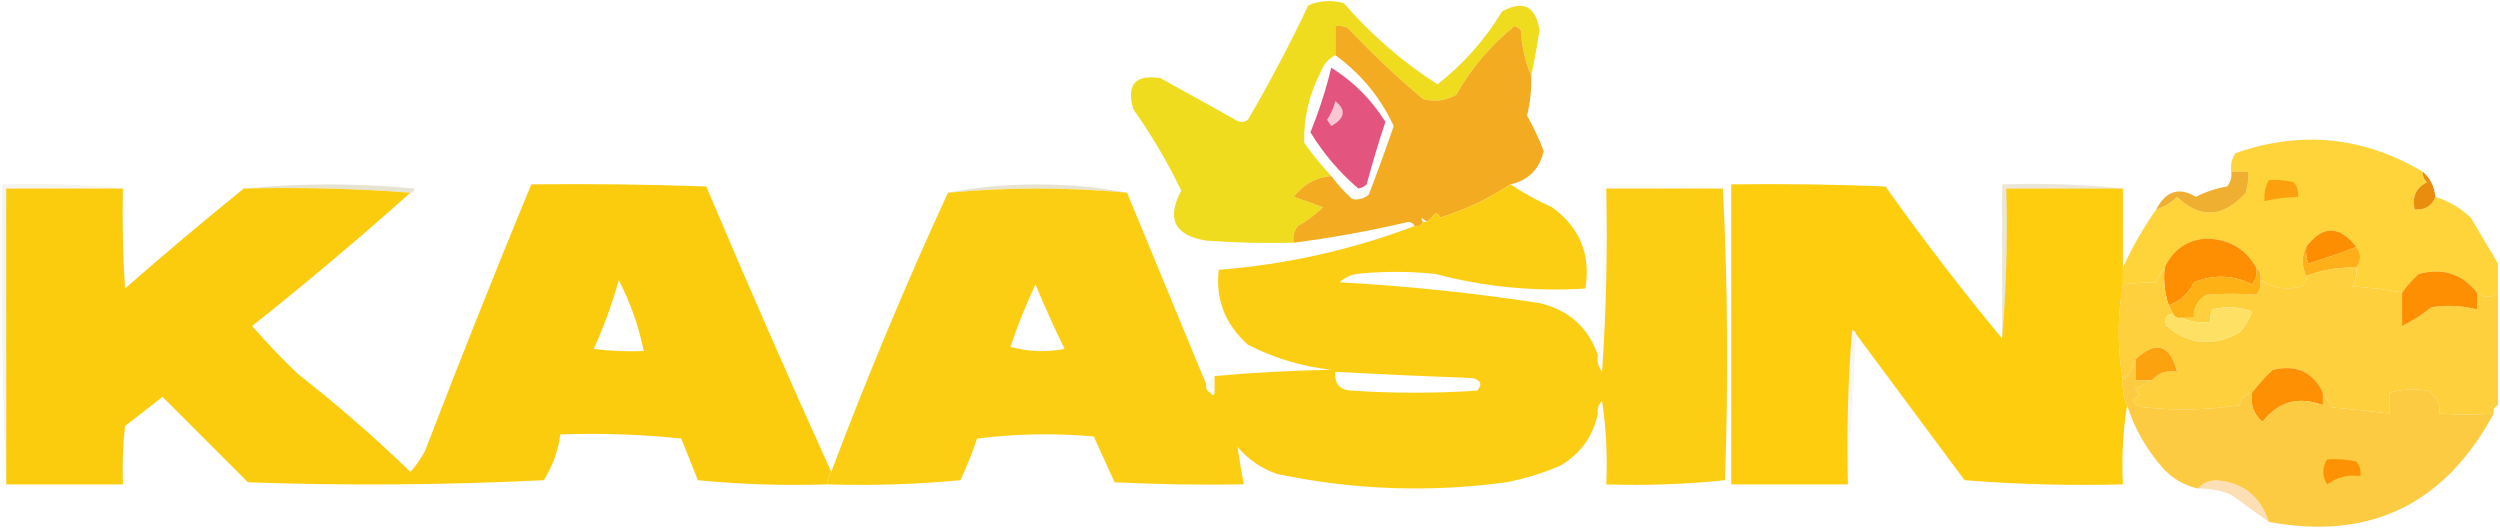 <svg width="800" height="169" viewBox="0 0 800 169" fill="none" xmlns="http://www.w3.org/2000/svg">
<g clip-path="url(#clip0_343_260)">
<path opacity="0.949" fill-rule="evenodd" clip-rule="evenodd" d="M490.001 24.333C488.101 19.795 486.99 14.906 486.667 9.666C486.115 9.056 485.449 8.612 484.667 8.333C477.035 14.498 470.813 21.831 466.001 30.333C462.627 32.229 459.071 32.673 455.334 31.666C446.931 24.598 438.931 17.043 431.334 8.999C430.07 8.356 428.737 8.133 427.334 8.333C427.334 11.444 427.334 14.555 427.334 17.666C425.103 18.79 423.547 20.567 422.667 22.999C418.937 30.173 417.158 37.727 417.334 45.666C420.002 49.441 422.89 52.995 426.001 56.333C421.107 56.747 417.107 58.97 414.001 62.999C417.15 64.027 420.262 65.139 423.334 66.333C420.906 68.657 418.239 70.657 415.334 72.333C414.095 73.918 413.651 75.695 414.001 77.666C404.657 77.887 395.323 77.666 386.001 76.999C375.846 75.357 373.179 70.023 378.001 60.999C373.631 51.885 368.521 43.218 362.667 34.999C360.374 27.074 363.263 23.741 371.334 24.999C379.307 29.399 387.307 33.845 395.334 38.333C396.667 39.222 398.001 39.222 399.334 38.333C406.269 26.469 412.713 14.246 418.667 1.666C422.317 0.185 426.095 -0.037 430.001 0.999C438.835 11.178 448.835 19.845 460.001 26.999C468.254 20.538 475.143 12.76 480.667 3.666C487.415 -0.052 491.415 1.948 492.667 9.666C491.883 14.633 490.994 19.522 490.001 24.333Z" fill="#EFDA13"/>
<path opacity="0.968" fill-rule="evenodd" clip-rule="evenodd" d="M489.998 24.332C490.117 28.611 489.673 32.832 488.665 36.999C490.678 40.598 492.457 44.375 493.998 48.332C492.646 54.13 489.09 57.686 483.331 58.999C475.891 63.843 468.335 67.399 460.665 69.666C460.665 68.776 460.221 68.332 459.331 68.332C458.442 69.222 457.554 70.11 456.665 70.999C454.866 69.474 454.421 69.474 455.332 70.999C454.875 72.116 453.987 72.562 452.665 72.332C452.352 71.536 451.685 71.092 450.665 70.999C438.503 73.852 426.281 76.075 413.998 77.666C413.649 75.695 414.093 73.918 415.331 72.332C418.237 70.656 420.904 68.656 423.332 66.332C420.26 65.139 417.147 64.027 413.998 62.999C417.105 58.97 421.105 56.747 425.998 56.332C427.945 58.95 430.167 61.394 432.665 63.666C434.542 64.086 436.319 63.642 437.998 62.332C440.812 54.998 443.478 47.664 445.998 40.332C441.737 31.18 435.514 23.624 427.332 17.666C427.332 14.555 427.332 11.444 427.332 8.332C428.734 8.133 430.068 8.355 431.332 8.999C438.929 17.042 446.929 24.598 455.332 31.666C459.069 32.672 462.625 32.228 465.998 30.332C470.81 21.831 477.033 14.498 484.665 8.332C485.446 8.611 486.113 9.056 486.665 9.666C486.988 14.906 488.098 19.795 489.998 24.332Z" fill="#F2A81A"/>
<path opacity="0.767" fill-rule="evenodd" clip-rule="evenodd" d="M426.003 21.666C433.057 26.054 438.835 31.831 443.336 38.999C441.131 45.597 439.131 52.263 437.336 58.999C436.588 59.695 435.699 60.139 434.669 60.333C428.655 55.199 423.544 49.199 419.336 42.333C422.071 35.615 424.293 28.726 426.003 21.666Z" fill="#DB2258"/>
<path fill-rule="evenodd" clip-rule="evenodd" d="M427.331 32.334C430.856 35.214 430.412 37.881 425.997 40.334C425.553 39.667 425.108 39.001 424.664 38.334C425.883 36.459 426.771 34.459 427.331 32.334Z" fill="#F8C6D5"/>
<path opacity="0.998" fill-rule="evenodd" clip-rule="evenodd" d="M775.336 54.999C775.221 56.327 775.667 57.438 776.669 58.333C773.143 60.049 771.809 62.937 772.669 66.999C775.913 67.302 778.135 65.969 779.336 62.999C783.631 64.355 787.408 66.578 790.669 69.666C793.593 74.639 796.483 79.529 799.336 84.333C799.336 87.443 799.336 90.555 799.336 93.666C797.113 95.443 794.892 95.443 792.669 93.666C787.891 87.603 781.669 85.603 774.003 87.666C771.948 89.494 770.169 91.494 768.669 93.666C763.449 92.643 758.116 91.977 752.669 91.666C753.843 89.858 754.288 87.858 754.003 85.666C755.629 83.287 755.629 81.066 754.003 78.999C748.557 72.031 743.224 72.031 738.003 78.999C736.505 81.917 736.505 85.027 738.003 88.333C738.117 89.661 737.672 90.771 736.669 91.666C731.78 92.915 727.335 92.249 723.336 89.666C723.652 87.945 723.208 86.611 722.003 85.666C718.604 79.609 713.271 76.498 706.003 76.333C699.752 76.798 695.307 79.909 692.669 85.666C691.671 87.041 690.783 88.597 690.003 90.333C686.275 90.389 682.719 90.611 679.336 90.999C679.336 89.222 679.336 87.443 679.336 85.666C682.267 79.157 685.823 72.934 690.003 66.999C692.528 66.269 694.749 64.935 696.669 62.999C704.087 70.121 711.42 69.677 718.669 61.666C719.328 59.487 719.549 57.265 719.336 54.999C717.559 54.999 715.78 54.999 714.003 54.999C713.717 52.807 714.163 50.807 715.336 48.999C736.292 41.679 756.292 43.679 775.336 54.999Z" fill="#FED43A"/>
<path opacity="0.176" fill-rule="evenodd" clip-rule="evenodd" d="M78 60.334C96.008 58.566 114.23 58.566 132.667 60.334C132.502 61.143 132.057 61.587 131.333 61.667C113.792 60.339 96.014 59.895 78 60.334Z" fill="#7A6401"/>
<path opacity="0.176" fill-rule="evenodd" clip-rule="evenodd" d="M360.669 61.667C341.559 59.889 322.447 59.889 303.336 61.667C312.404 59.892 321.959 59.004 332.003 59C342.047 59.004 351.601 59.892 360.669 61.667Z" fill="#796201"/>
<path opacity="0.943" fill-rule="evenodd" clip-rule="evenodd" d="M266 151C265.187 152.188 264.743 153.521 264.667 155C250.86 155.442 237.083 154.998 223.333 153.666C221.556 149.222 219.777 144.777 218 140.333C205.141 139.002 192.253 138.557 179.333 139C178.62 144.249 176.843 149.138 174 153.666C142.453 155.221 110.898 155.444 79.333 154.333C70.222 145.222 61.111 136.11 52 127C48 130.11 44 133.222 40 136.333C39.334 142.54 39.112 148.761 39.333 155C26.889 155 14.444 155 2 155C2 123.444 2 91.889 2 60.333C14.444 60.333 26.889 60.333 39.333 60.333C39.111 71.009 39.334 81.675 40 92.333C52.497 81.385 65.164 70.718 78 60.333C96.014 59.894 113.792 60.338 131.333 61.666C114.861 76.359 97.972 90.581 80.667 104.333C85.312 109.646 90.201 114.757 95.333 119.666C107.886 129.494 119.886 139.94 131.333 151C133.148 148.962 134.704 146.74 136 144.333C147.015 115.656 158.348 87.212 170 58.999C188.672 58.777 207.339 58.999 226 59.666C238.96 90.342 252.293 120.788 266 151ZM198 89.666C201.692 96.734 204.359 104.29 206 112.333C200.648 112.554 195.315 112.332 190 111.666C193.229 104.541 195.896 97.207 198 89.666Z" fill="#FBC900"/>
<path opacity="0.923" fill-rule="evenodd" clip-rule="evenodd" d="M483.331 59C487.436 61.727 491.88 64.171 496.664 66.333C505.561 72.796 509.116 81.463 507.331 92.333C490.983 93.359 474.983 91.803 459.331 87.667C450.887 86.777 442.441 86.777 433.997 87.667C431.939 88.053 430.161 88.941 428.664 90.333C450.1 91.503 471.433 93.725 492.664 97C502.016 99.205 508.239 104.76 511.331 113.667C510.981 115.637 511.425 117.415 512.664 119C513.996 99.464 514.441 79.909 513.997 60.333C526.441 60.333 538.887 60.333 551.331 60.333C552.881 91.217 553.104 122.328 551.997 153.667C539.441 154.98 526.775 155.424 513.997 155C514.437 146.067 513.993 137.179 512.664 128.333C511.483 129.433 511.039 130.767 511.331 132.333C509.795 139.613 505.795 145.169 499.331 149C493.753 151.395 487.976 153.172 481.997 154.333C457.368 157.668 432.924 156.779 408.664 151.667C403.632 149.931 399.409 147.041 395.997 143C396.592 146.917 397.259 150.917 397.997 155C384.212 155.221 370.435 155 356.664 154.333C354.441 149.444 352.22 144.556 349.997 139.667C337.529 138.557 325.085 138.78 312.664 140.333C311.147 144.884 309.369 149.328 307.331 153.667C293.136 154.999 278.913 155.443 264.664 155C264.74 153.521 265.184 152.188 265.997 151C277.415 120.737 289.859 90.96 303.331 61.667C322.441 59.889 341.553 59.889 360.664 61.667C369.137 82.16 377.581 102.604 385.997 123C385.768 124.323 386.213 125.211 387.331 125.667C388.272 127.076 388.716 126.632 388.664 124.333C388.664 123 388.664 121.667 388.664 120.333C400.875 119.227 413.319 118.56 425.997 118.333C416.617 117.28 407.728 114.613 399.331 110.333C392.02 103.749 388.908 95.749 389.997 86.333C411.592 84.637 432.481 79.971 452.664 72.333C453.987 72.563 454.875 72.117 455.331 71C455.775 71 456.22 71 456.664 71C457.553 70.111 458.441 69.223 459.331 68.333C460.22 68.333 460.664 68.777 460.664 69.667C468.335 67.4 475.891 63.844 483.331 59ZM331.331 91C334.204 97.868 337.315 104.757 340.664 111.667C334.836 112.771 329.057 112.548 323.331 111C325.637 104.168 328.304 97.501 331.331 91ZM427.331 119C441.985 119.777 456.652 120.444 471.331 121C473.972 121.807 474.417 123.14 472.664 125C459.331 125.889 445.997 125.889 432.664 125C428.735 124.851 426.957 122.851 427.331 119Z" fill="#FCCA00"/>
<path opacity="0.945" fill-rule="evenodd" clip-rule="evenodd" d="M640.667 108.333C641.993 92.57 642.437 76.57 642 60.333C654.444 60.333 666.889 60.333 679.333 60.333C679.333 68.777 679.333 77.222 679.333 85.666C679.333 87.444 679.333 89.222 679.333 90.999C677.556 101.222 677.556 111.444 679.333 121.666C679.1 124.494 679.545 127.161 680.667 129.666C679.347 137.86 678.903 146.304 679.333 155C662.421 155.442 645.532 154.998 628.667 153.666C617.079 138.086 605.523 122.53 594 107C593.92 106.276 593.476 105.832 592.667 105.666C591.335 122.086 590.891 138.532 591.333 155C578.889 155 566.444 155 554 155C554 123 554 90.999 554 58.999C570.451 58.777 586.895 58.999 603.333 59.666C615.636 76.942 628.08 93.163 640.667 108.333Z" fill="#FDCA00"/>
<path opacity="0.156" fill-rule="evenodd" clip-rule="evenodd" d="M679.331 60.333C666.887 60.333 654.441 60.333 641.997 60.333C642.435 76.571 641.991 92.57 640.664 108.333C640.664 91.889 640.664 75.444 640.664 59C653.795 58.564 666.683 59.008 679.331 60.333Z" fill="#7D6400"/>
<path opacity="0.9" fill-rule="evenodd" clip-rule="evenodd" d="M714 55C715.777 55 717.556 55 719.333 55C719.547 57.265 719.325 59.488 718.667 61.667C711.417 69.677 704.084 70.121 696.667 63C694.747 64.936 692.525 66.269 690 67C693.092 61.084 697.315 59.751 702.667 63C705.824 61.377 709.157 60.265 712.667 59.667C713.783 58.319 714.227 56.763 714 55Z" fill="#EDA71B"/>
<path opacity="0.067" fill-rule="evenodd" clip-rule="evenodd" d="M39.331 60.333C26.887 60.333 14.443 60.333 1.998 60.333C1.998 91.889 1.998 123.444 1.998 155C0.668 123.229 0.224 91.229 0.665 59C13.795 58.564 26.684 59.008 39.331 60.333Z" fill="#786800"/>
<path opacity="0.024" fill-rule="evenodd" clip-rule="evenodd" d="M551.334 60.333C538.89 60.333 526.445 60.333 514.001 60.333C514.445 79.909 513.999 99.464 512.667 119C511.429 117.415 510.985 115.637 511.334 113.667C512.662 95.68 513.106 77.459 512.667 59C525.798 58.564 538.686 59.008 551.334 60.333Z" fill="#7B5800"/>
<path fill-rule="evenodd" clip-rule="evenodd" d="M725.997 57.666C728.699 57.45 731.366 57.672 733.997 58.332C735.113 59.68 735.557 61.236 735.33 62.999C731.722 63.099 728.166 63.543 724.663 64.332C724.485 61.943 724.929 59.722 725.997 57.666Z" fill="#FDA00D"/>
<path fill-rule="evenodd" clip-rule="evenodd" d="M775.334 55C777.66 57.044 778.994 59.711 779.334 63C778.132 65.969 775.911 67.303 772.667 67C771.807 62.937 773.14 60.049 776.667 58.333C775.664 57.439 775.219 56.328 775.334 55Z" fill="#E88D0D"/>
<path fill-rule="evenodd" clip-rule="evenodd" d="M753.998 78.999C749.127 80.927 744.015 82.706 738.665 84.333C738.011 82.609 737.789 80.83 737.998 78.999C743.219 72.031 748.553 72.031 753.998 78.999Z" fill="#FD8E02"/>
<path fill-rule="evenodd" clip-rule="evenodd" d="M737.998 79C737.789 80.831 738.011 82.609 738.665 84.333C744.015 82.707 749.127 80.928 753.998 79C755.625 81.067 755.625 83.288 753.998 85.667C748.367 85.452 743.034 86.341 737.998 88.333C736.501 85.028 736.501 81.917 737.998 79Z" fill="#FEAF19"/>
<path fill-rule="evenodd" clip-rule="evenodd" d="M721.998 85.667C722.348 87.638 721.904 89.415 720.665 91.001C714.704 87.985 708.482 87.762 701.998 90.334C700.32 93.97 697.653 96.415 693.998 97.667C692.696 93.951 692.252 89.951 692.665 85.667C695.302 79.91 699.748 76.799 705.998 76.334C713.266 76.499 718.6 79.61 721.998 85.667Z" fill="#FE8F02"/>
<path opacity="0.997" fill-rule="evenodd" clip-rule="evenodd" d="M692.666 85.666C692.253 89.95 692.697 93.95 694 97.666C694.444 98.555 694.889 99.443 695.333 100.333C693.033 100.79 692.366 102.123 693.333 104.333C700.622 110.417 708.4 111.083 716.666 106.333C718.493 104.411 719.826 102.189 720.666 99.666C716.369 98.165 712.148 97.942 708 98.999C707.356 100.263 707.134 101.597 707.333 102.999C703.921 103.402 700.809 102.957 698 101.666C699.333 101.666 700.666 101.666 702 101.666C701.857 98.462 703.19 96.018 706 94.333C711.373 93.898 716.706 93.898 722 94.333C723.116 92.985 723.56 91.429 723.333 89.666C727.332 92.249 731.777 92.915 736.666 91.666C737.669 90.771 738.114 89.661 738 88.333C743.036 86.341 748.369 85.451 754 85.666C754.285 87.858 753.84 89.858 752.666 91.666C758.113 91.977 763.446 92.643 768.666 93.666C768.666 97.222 768.666 100.777 768.666 104.333C771.873 102.75 774.985 100.75 778 98.333C782.937 97.561 787.825 97.783 792.666 98.999C792.666 97.222 792.666 95.443 792.666 93.666C794.889 95.443 797.11 95.443 799.333 93.666C799.333 105.666 799.333 117.666 799.333 129.666C798.216 130.122 797.77 131.01 798 132.333C792.442 132.777 786.665 132.777 780.666 132.333C780.894 129.009 779.561 126.565 776.666 124.999C772.625 124.339 768.625 124.561 764.666 125.666C764.666 127.889 764.666 130.11 764.666 132.333C758.468 131.579 752.245 130.913 746 130.333C745.22 128.597 744.332 127.041 743.333 125.666C740.157 119.033 734.824 116.587 727.333 118.333C724.836 120.605 722.613 123.049 720.666 125.666C718.505 126.049 717.172 127.382 716.666 129.666C706.473 131.219 696.25 131.441 686 130.333C682.048 129.213 681.604 127.879 684.666 126.333C684.057 125.781 683.612 125.114 683.333 124.333C685.265 123.437 687.042 122.547 688.666 121.666C690.653 119.293 693.32 118.405 696.666 118.999C694.38 110.207 689.936 108.874 683.333 114.999C682.704 117.707 681.37 119.93 679.333 121.666C677.556 111.443 677.556 101.222 679.333 90.999C682.716 90.611 686.272 90.389 690 90.333C690.78 88.597 691.668 87.041 692.666 85.666Z" fill="#FED03D"/>
<path fill-rule="evenodd" clip-rule="evenodd" d="M792.664 93.666C792.664 95.444 792.664 97.222 792.664 99C787.823 97.784 782.935 97.561 777.997 98.333C774.983 100.75 771.871 102.75 768.664 104.333C768.664 100.777 768.664 97.222 768.664 93.666C770.164 91.494 771.943 89.494 773.997 87.666C781.664 85.604 787.885 87.604 792.664 93.666Z" fill="#FE8F02"/>
<path fill-rule="evenodd" clip-rule="evenodd" d="M722 85.666C723.205 86.611 723.649 87.945 723.333 89.666C723.56 91.429 723.116 92.985 722 94.333C716.707 93.898 711.373 93.898 706 94.333C703.191 96.018 701.857 98.462 702 101.666C700.667 101.666 699.333 101.666 698 101.666C696.677 101.895 695.789 101.45 695.333 100.333C694.889 99.443 694.444 98.555 694 97.666C697.655 96.414 700.321 93.969 702 90.333C708.484 87.761 714.705 87.983 720.667 90.999C721.905 89.414 722.349 87.637 722 85.666Z" fill="#FEB114"/>
<path opacity="0.051" fill-rule="evenodd" clip-rule="evenodd" d="M593.996 106.999C593.107 122.999 592.219 138.999 591.33 154.999C590.887 138.531 591.331 122.086 592.663 105.666C593.472 105.831 593.916 106.275 593.996 106.999Z" fill="#715F01"/>
<path fill-rule="evenodd" clip-rule="evenodd" d="M695.335 100.334C695.791 101.452 696.679 101.897 698.002 101.668C700.811 102.958 703.923 103.404 707.335 103.001C707.137 101.598 707.358 100.265 708.002 99.001C712.15 97.944 716.371 98.166 720.669 99.668C719.829 102.19 718.495 104.413 716.669 106.334C708.402 111.085 700.625 110.418 693.335 104.334C692.369 102.125 693.035 100.792 695.335 100.334Z" fill="#FEE064"/>
<path fill-rule="evenodd" clip-rule="evenodd" d="M688.669 121.666C686.892 121.666 685.113 121.666 683.336 121.666C683.336 119.443 683.336 117.222 683.336 114.999C689.939 108.874 694.383 110.207 696.669 118.999C693.323 118.405 690.656 119.293 688.669 121.666Z" fill="#FDA20F"/>
<path opacity="0.039" fill-rule="evenodd" clip-rule="evenodd" d="M388.67 120.334C388.67 121.667 388.67 123.001 388.67 124.334C387.781 124.334 387.337 124.778 387.337 125.667C386.22 125.211 385.774 124.323 386.004 123.001C386.893 122.111 387.781 121.223 388.67 120.334Z" fill="#5E5307"/>
<path fill-rule="evenodd" clip-rule="evenodd" d="M743.334 125.668C743.334 127.001 743.334 128.334 743.334 129.668C735.496 126.708 729.052 128.485 724.001 135.001C721.156 132.618 720.045 129.508 720.668 125.668C722.614 123.05 724.837 120.606 727.334 118.334C734.825 116.589 740.158 119.034 743.334 125.668Z" fill="#FE9103"/>
<path opacity="0.968" fill-rule="evenodd" clip-rule="evenodd" d="M683.334 115C683.334 117.223 683.334 119.444 683.334 121.667C685.111 121.667 686.89 121.667 688.667 121.667C687.043 122.548 685.266 123.437 683.334 124.333C683.612 125.115 684.058 125.781 684.667 126.333C681.604 127.88 682.048 129.213 686 130.333C696.251 131.441 706.474 131.22 716.667 129.667C717.172 127.383 718.506 126.049 720.667 125.667C720.044 129.507 721.155 132.617 724 135C729.051 128.484 735.495 126.707 743.334 129.667C743.334 128.333 743.334 127 743.334 125.667C744.332 127.041 745.22 128.597 746 130.333C752.246 130.913 758.468 131.58 764.667 132.333C764.667 130.111 764.667 127.889 764.667 125.667C768.626 124.561 772.626 124.34 776.667 125C779.562 126.565 780.895 129.009 780.667 132.333C786.666 132.777 792.443 132.777 798 132.333C782.266 161.468 758.266 173.024 726 167C723.436 158.885 717.88 154.441 709.334 153.667C706.686 153.759 704.686 154.647 703.334 156.333C698.922 155.344 695.143 153.121 692 149.667C686.84 143.793 683.063 137.127 680.667 129.667C679.546 127.161 679.1 124.495 679.334 121.667C681.371 119.931 682.704 117.708 683.334 115Z" fill="#FCC93B"/>
<path opacity="0.024" fill-rule="evenodd" clip-rule="evenodd" d="M514.004 155.001C513.114 147.445 512.226 139.89 511.337 132.334C511.045 130.767 511.489 129.434 512.67 128.334C514 137.179 514.444 146.067 514.004 155.001Z" fill="#795501"/>
<path fill-rule="evenodd" clip-rule="evenodd" d="M744.663 147.001C747.805 146.783 750.916 147.005 753.996 147.667C755.112 149.015 755.556 150.571 755.329 152.334C751.375 151.814 747.82 152.703 744.663 155.001C743.071 152.313 743.071 149.646 744.663 147.001Z" fill="#FD9304"/>
<path opacity="0.31" fill-rule="evenodd" clip-rule="evenodd" d="M726.003 166.999C722.041 164.123 718.041 161.234 714.003 158.333C710.585 156.894 707.031 156.227 703.336 156.333C704.688 154.646 706.688 153.758 709.336 153.666C717.883 154.441 723.439 158.885 726.003 166.999Z" fill="#F69813"/>
</g>
<defs>
<clipPath id="clip0_343_260">
<rect width="800" height="169" fill="white"/>
</clipPath>
</defs>
</svg>
